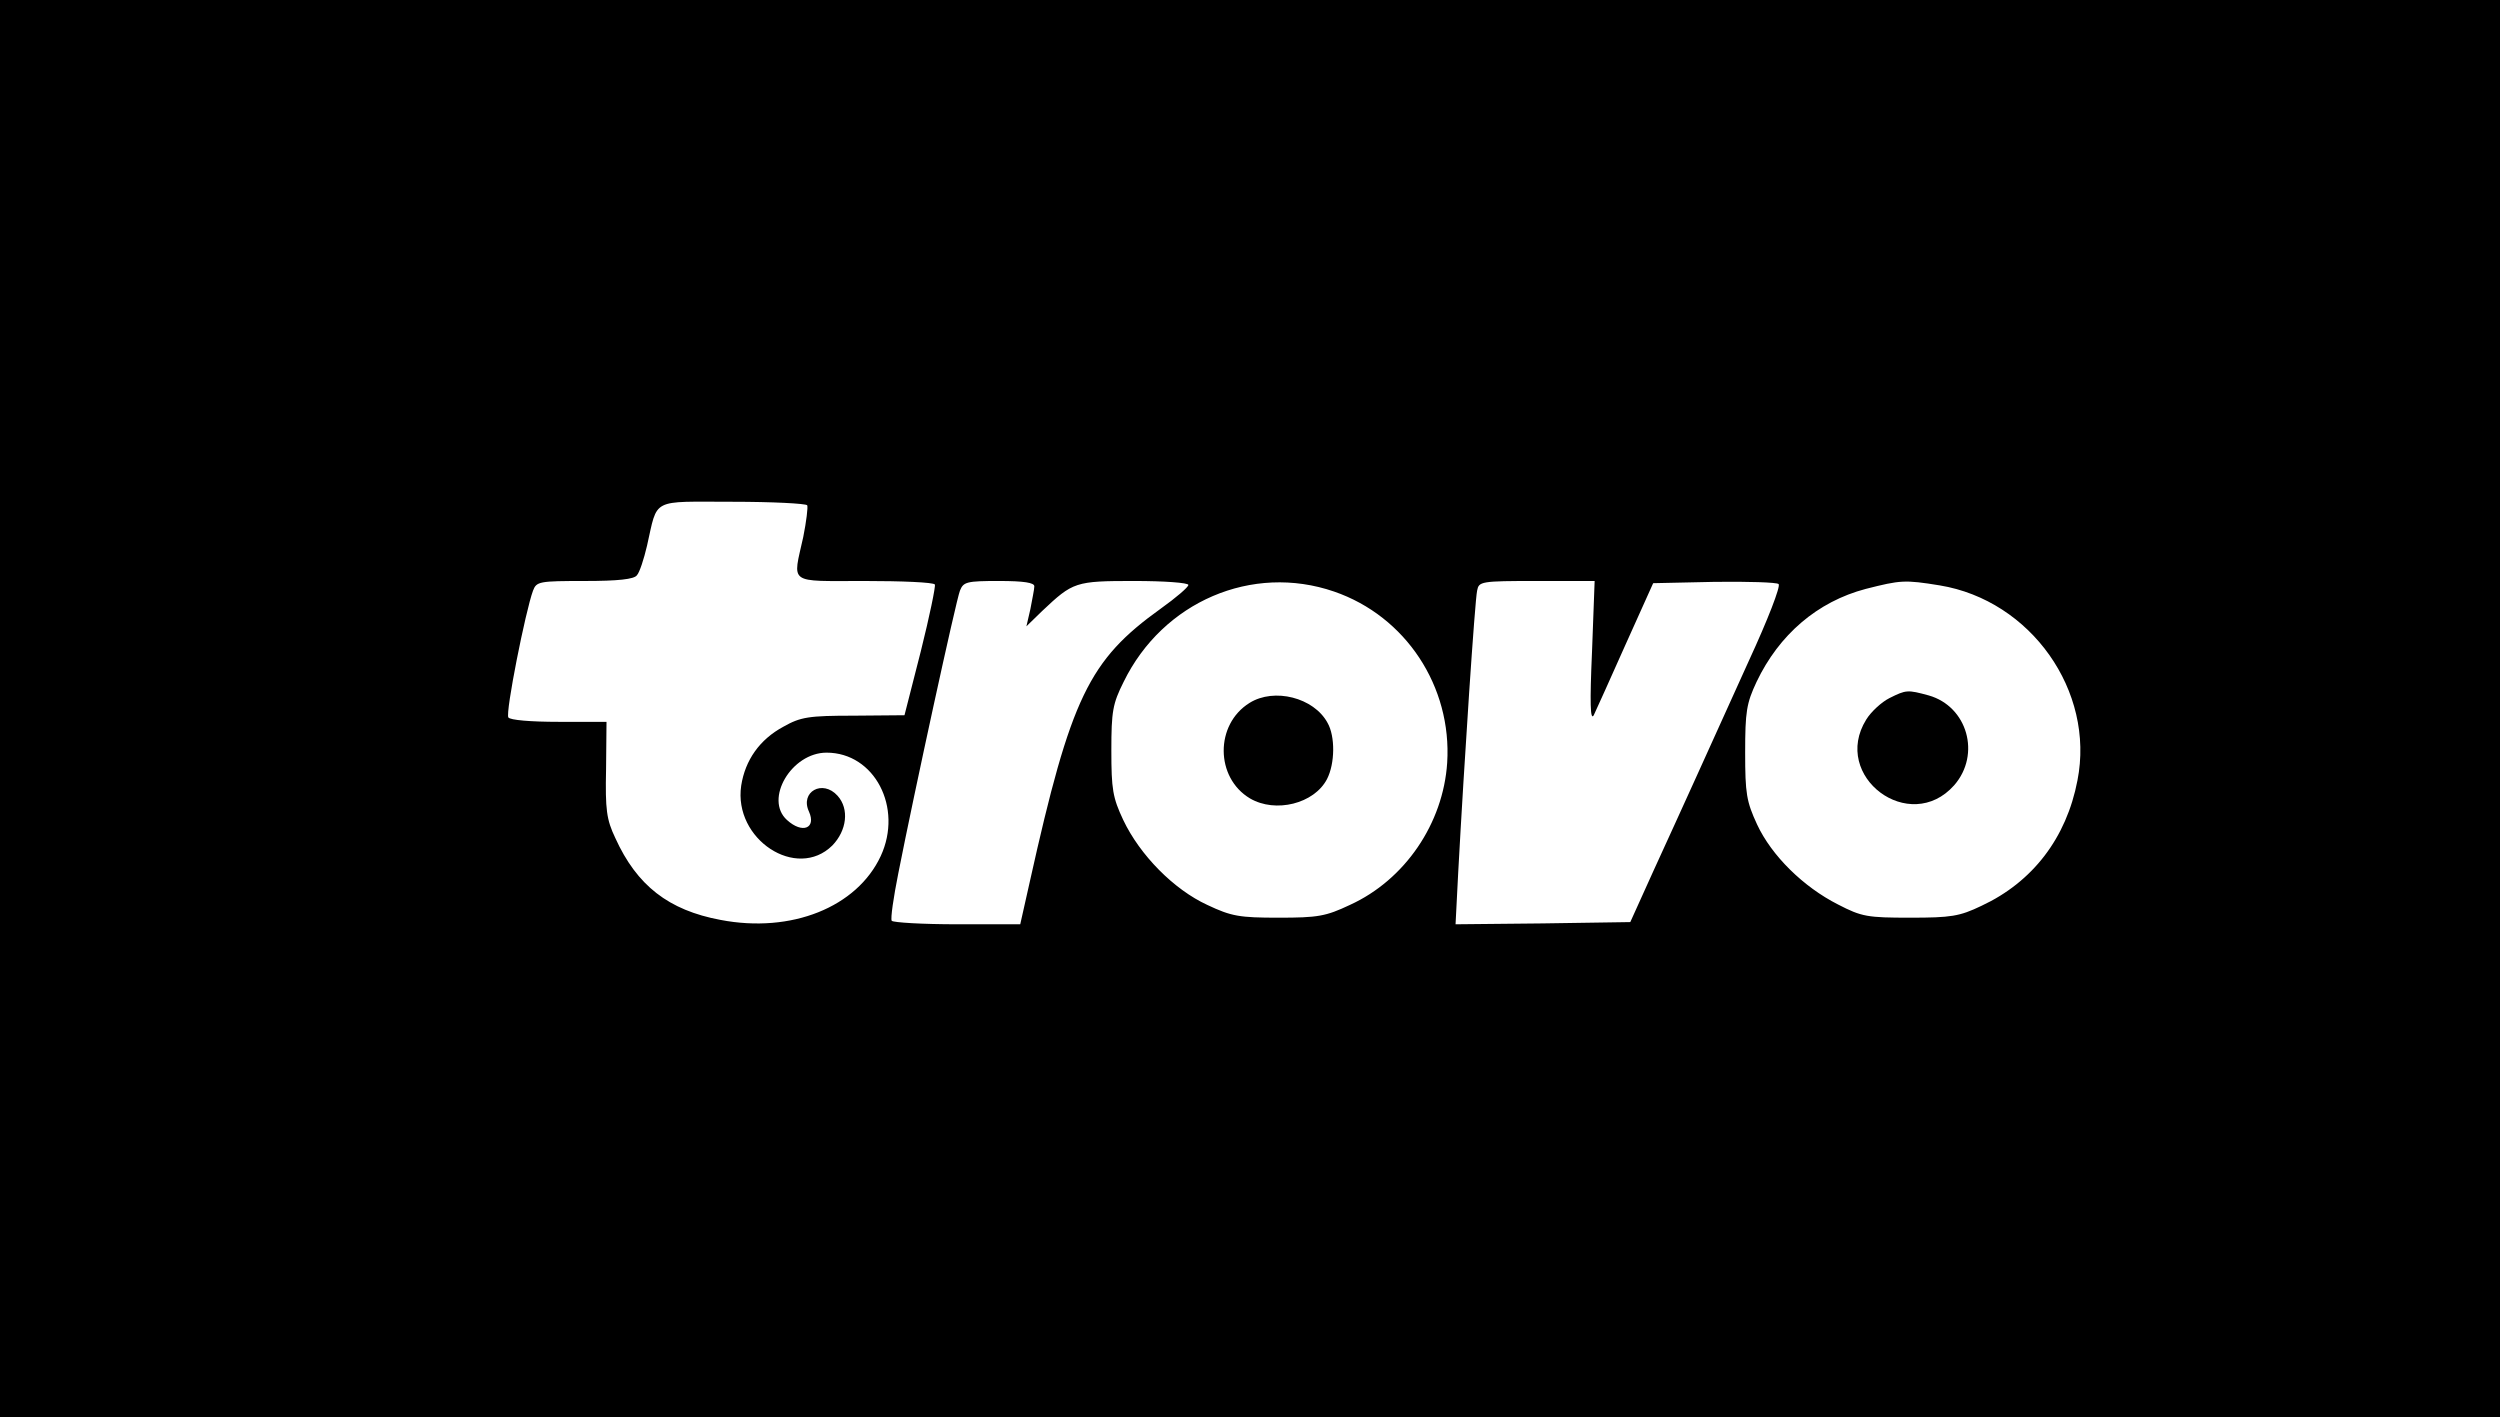 <?xml version="1.0" standalone="no"?>
<!DOCTYPE svg PUBLIC "-//W3C//DTD SVG 20010904//EN"
 "http://www.w3.org/TR/2001/REC-SVG-20010904/DTD/svg10.dtd">
<svg version="1.0" xmlns="http://www.w3.org/2000/svg"
 width="568pt" height="322pt" viewBox="0 0 568 322"
 preserveAspectRatio="xMidYMid meet">

<g transform="translate(0,322) scale(0.1,-0.1)"
fill="#000000" stroke="none">
<path d="M0 1610 l0 -1610 2840 0 2840 0 0 1610 0 1610 -2840 0 -2840 0 0
-1610z m1834 462 c2 -4 -2 -37 -9 -72 -24 -109 -37 -100 139 -100 85 0 157 -3
160 -8 2 -4 -12 -72 -32 -152 l-37 -145 -115 -1 c-103 0 -121 -3 -160 -25 -54
-29 -87 -76 -96 -134 -18 -122 126 -216 207 -136 33 34 39 83 12 113 -34 38
-86 9 -65 -36 17 -38 -15 -51 -50 -19 -52 47 10 153 90 153 109 0 174 -125
123 -235 -54 -116 -203 -176 -364 -145 -118 22 -190 78 -239 186 -20 42 -23
64 -21 157 l1 107 -108 0 c-65 0 -111 4 -115 10 -7 11 39 242 56 288 8 21 14
22 118 22 75 0 112 4 118 13 6 6 16 37 23 67 25 110 7 100 194 100 91 0 167
-4 170 -8z m516 -184 c0 -7 -5 -30 -9 -52 l-9 -39 36 35 c70 66 75 68 209 68
68 0 123 -4 123 -9 0 -5 -28 -29 -63 -54 -163 -117 -204 -201 -297 -619 l-22
-98 -143 0 c-79 0 -146 4 -149 8 -3 5 4 53 15 108 36 183 131 619 140 642 8
20 15 22 89 22 57 0 80 -4 80 -12z m681 -12 c163 -56 268 -216 257 -389 -9
-138 -96 -266 -221 -323 -55 -26 -73 -29 -162 -29 -89 0 -107 3 -162 29 -76
35 -153 113 -191 193 -24 51 -27 70 -27 158 0 89 3 106 28 156 89 182 292 269
478 205z m586 -138 c-5 -114 -4 -157 4 -143 5 11 38 83 72 160 l63 140 139 3
c76 1 142 -1 146 -5 5 -5 -25 -82 -67 -173 -41 -91 -95 -210 -120 -265 -25
-55 -69 -152 -98 -215 l-52 -115 -199 -3 -198 -2 6 117 c14 258 38 619 43 641
4 21 8 22 136 22 l131 0 -6 -162z m790 152 c207 -34 353 -240 313 -443 -25
-131 -102 -231 -218 -285 -50 -24 -69 -27 -162 -27 -97 0 -110 2 -164 30 -79
40 -151 111 -184 182 -24 52 -27 70 -27 163 0 93 3 112 26 161 51 107 138 182
248 211 79 20 88 21 168 8z"/>
<path d="M2839 1623 c-79 -49 -78 -170 1 -217 58 -34 146 -12 175 44 18 35 19
97 1 128 -31 57 -121 80 -177 45z"/>
<path d="M4293 1634 c-18 -9 -42 -31 -53 -49 -80 -129 99 -263 200 -149 61 70
30 179 -58 204 -48 13 -51 13 -89 -6z"/>
</g>
</svg>
